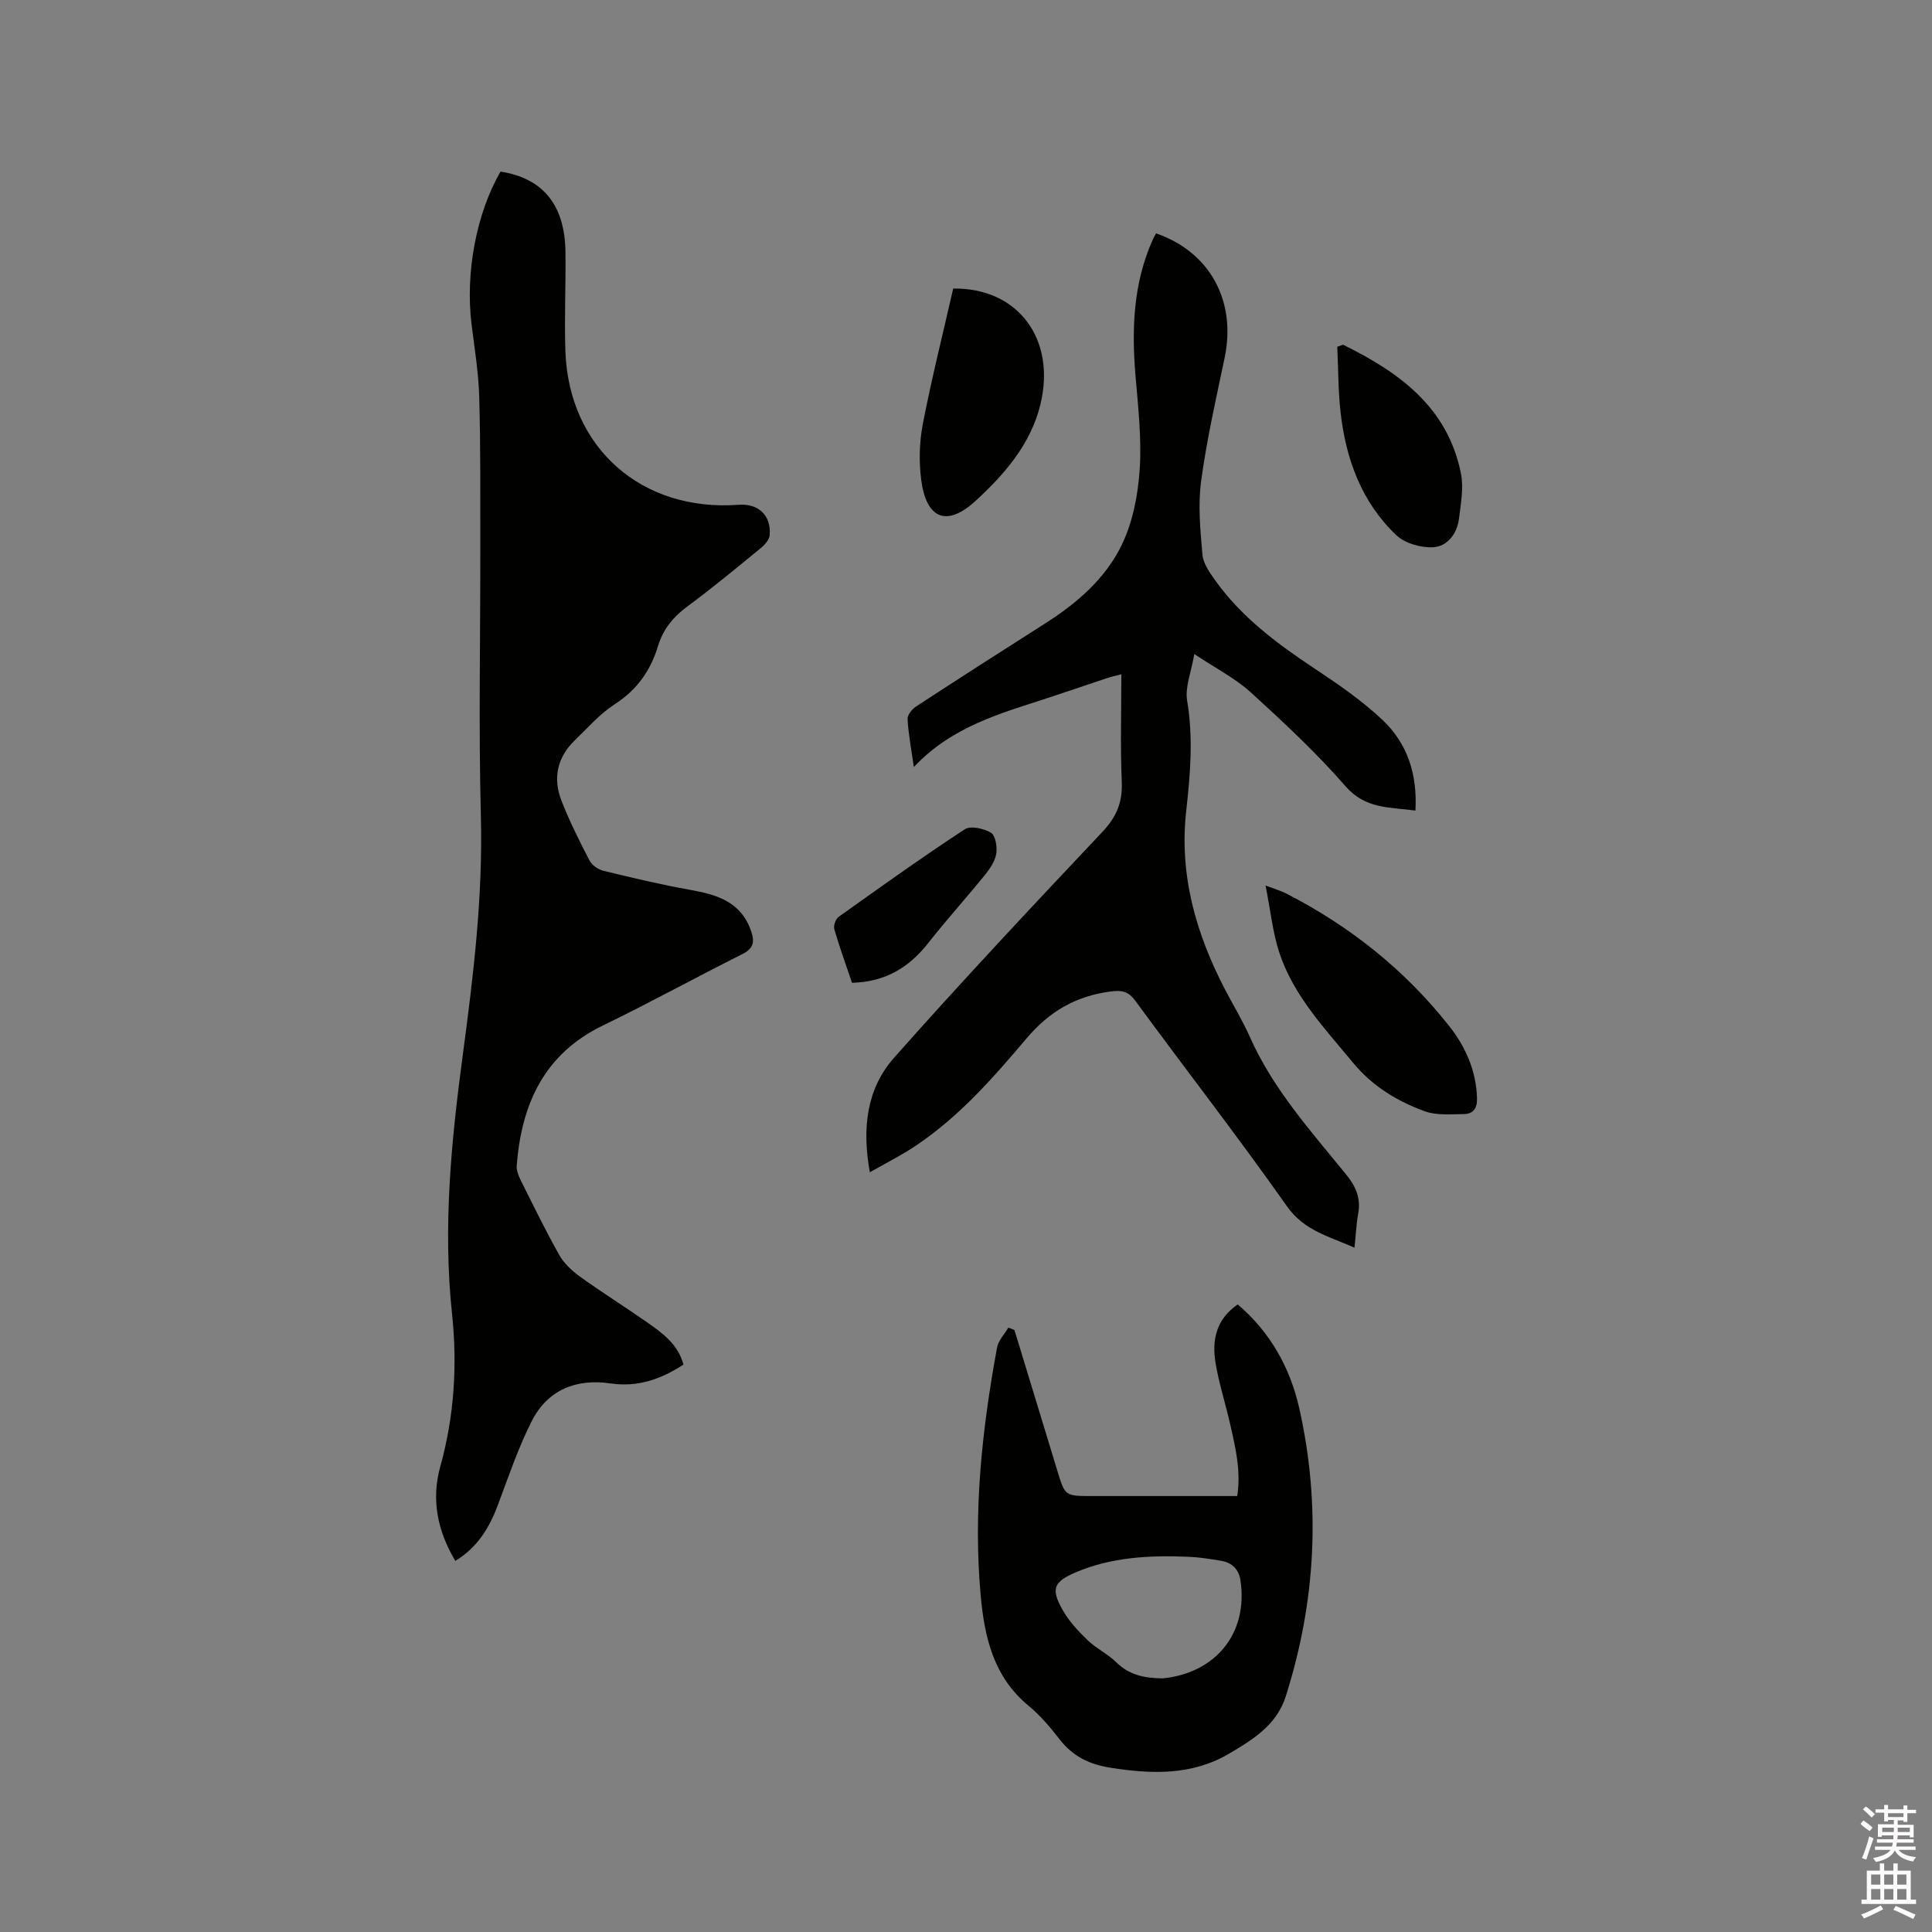 <svg enable-background="new 0 0 400 400" viewBox="0 0 400 400" xmlns="http://www.w3.org/2000/svg"><rect x="0" y="0" width="400" height="400" fill="#808080" stroke="none"/><path d="m385.2 377.6.6-.7c.6.4 1.3.9 1.9 1.5l-.6.7c-.8-.5-1.4-1-1.9-1.5zm.3 7.1c.6-1.4 1.1-2.9 1.5-4.5.3.1.6.3.9.4-.5 1.4-1 2.9-1.5 4.4zm.2-10.1.6-.6c.7.5 1.3 1.1 1.9 1.6l-.7.7c-.6-.6-1.2-1.2-1.8-1.7zm8.4-.8h.8v.9h1.8v.7h-1.8v1.8h-.8v-.3h-1.2v.9h3.3v2.6h-.8v-.4h-2.5c0 .3 0 .6-.1.8h3.4v.7h-3.5c0 .3-.1.6-.1.8h4v.7h-3.5c.7.9 1.9 1.3 3.6 1.5-.2.2-.4.5-.6.9-1.9-.3-3.2-1.1-3.8-2.3-.5 1.1-1.8 2-3.9 2.4-.2-.3-.4-.5-.6-.8 1.9-.4 3.1-.9 3.6-1.7h-3.2v-.7h3.5c.1-.2.1-.5.2-.8h-3.3v-.7h3.4c0-.2 0-.5 0-.8h-2.4v.3h-.8v-2.6h3.3v-.9h-1.2v.3h-.8v-1.8h-1.8v-.7h1.8v-.9h.8v.9h3.2zm-4.4 5.5h2.4c0-.3 0-.6 0-.9h-2.4zm1.2-3.1h3.2v-.8h-3.2zm4.4 2.2h-2.4v.9h2.5v-.9z" fill="#fcfafa"/><path d="m389.2 385.8h.9v1.5h1.9v-1.5h.9v1.5h2.7v6h1.1v.9h-11.3v-.9h1.1v-6h2.7zm.2 8.7.5.8c-1.2.6-2.5 1.3-4 1.9-.2-.3-.3-.6-.6-.8 1.6-.6 3-1.3 4.1-1.9zm-2-4.3h1.9v-2.1h-1.9zm0 3.1h1.9v-2.2h-1.9zm2.7-3.1h1.9v-2.1h-1.9zm0 3.1h1.9v-2.2h-1.9zm2.4 1.3c1.4.6 2.7 1.2 4.1 1.8l-.5.9c-1.5-.7-2.8-1.4-4.1-1.9zm2.2-6.5h-1.9v2.1h1.9zm-1.9 5.2h1.9v-2.2h-1.9z" fill="#fcfafa"/><g fill="#010100"><path d="m103.63 35.53c8.77 1.35 13.3 6.89 13.44 16.54.1 6.88-.25 13.78-.01 20.66.7 19.99 15.77 33.27 35.84 31.78 4.1-.3 6.76 2.14 6.46 6.26-.07.94-1 2.01-1.82 2.68-5 4.1-9.98 8.23-15.18 12.07-2.94 2.17-5.06 4.72-6.11 8.19-1.55 5.13-4.37 9.14-9.01 12.12-3.07 1.97-5.56 4.87-8.23 7.44-3.67 3.54-4.58 7.89-2.75 12.54 1.65 4.22 3.69 8.3 5.78 12.33.51.98 1.81 1.88 2.9 2.15 5.95 1.45 11.91 2.87 17.93 3.94 5.57.99 10.53 2.46 12.63 8.52.79 2.26.52 3.62-1.82 4.79-9.65 4.84-19.12 10.06-28.83 14.76-12.22 5.92-16.87 16.29-17.87 28.99-.08.97.34 2.08.79 2.99 2.6 5.21 5.15 10.45 8 15.52.99 1.76 2.64 3.31 4.31 4.51 4.55 3.28 9.32 6.26 13.92 9.48 3.19 2.23 6.38 4.53 7.5 8.73-4.73 3.09-9.53 4.72-15.14 3.9-7.07-1.04-12.99 1.34-16.27 7.81-2.8 5.52-4.8 11.47-6.98 17.29-1.75 4.68-4.15 8.78-8.84 11.65-3.69-6.16-5.01-12.7-3.13-19.47 2.91-10.48 3.58-20.98 2.44-31.78-1.9-17.94-.14-35.79 2.24-53.56 2.2-16.39 4.17-32.74 3.74-49.36-.48-18.54-.09-37.11-.12-55.66-.01-10.38.07-20.76-.22-31.13-.14-5.07-.98-10.12-1.6-15.16-1.29-10.55 1-22.91 6.01-31.52z"/><path d="m180.09 242.7c-1.65-9.13-.66-17.3 5.02-23.71 14.06-15.87 28.58-31.34 43.13-46.76 2.94-3.11 4.19-6.15 4.01-10.37-.31-7.29-.09-14.6-.09-22.25-1.2.31-2.1.5-2.97.79-4.12 1.37-8.22 2.79-12.35 4.14-9.75 3.19-19.74 5.86-27.64 14.27-.56-3.96-1.14-6.93-1.3-9.92-.05-.85.92-2.07 1.75-2.61 8.86-5.79 17.77-11.51 26.7-17.18 6.65-4.22 12.61-9.38 15.97-16.44 2.25-4.73 3.31-10.31 3.65-15.6.41-6.4-.34-12.89-.88-19.32-.81-9.63-.46-19.06 3.54-28.05.21-.47.48-.92.72-1.37 11.15 3.83 16.66 14 14.2 25.74-1.78 8.49-3.71 16.97-4.87 25.55-.67 4.97-.17 10.15.27 15.2.16 1.84 1.47 3.7 2.61 5.3 5.51 7.74 12.99 13.25 20.81 18.44 4.83 3.2 9.67 6.55 13.87 10.51 5.14 4.85 7.24 11.24 6.81 18.76-5.34-.73-10.34-.28-14.48-5.04-6.03-6.93-12.82-13.24-19.63-19.45-3.16-2.88-7.12-4.88-11.67-7.92-.65 3.8-1.95 6.86-1.49 9.62 1.29 7.66.67 15.18-.18 22.78-1.51 13.33 2.03 25.61 8.15 37.29 1.67 3.19 3.56 6.28 5.01 9.56 4.8 10.83 12.64 19.51 19.97 28.54 2.02 2.49 3.04 4.9 2.47 8.07-.39 2.18-.49 4.41-.77 7.05-5.16-2.33-10.36-3.43-14-8.6-10.13-14.38-20.94-28.28-31.34-42.47-1.5-2.05-2.85-2.29-5.24-1.96-7.14.96-12.57 4.09-17.33 9.72-7.3 8.63-14.84 17.22-24.63 23.3-2.31 1.4-4.74 2.66-7.8 4.39z"/><path d="m210.03 275.36c2.96 9.7 5.92 19.4 8.87 29.1 1.6 5.28 1.58 5.28 7.15 5.28h30.11c.8-5.25-.38-10.07-1.47-14.88-.95-4.23-2.31-8.38-3.02-12.65-.79-4.72.1-9.08 4.59-12.14 6.77 5.76 10.87 13.16 12.75 21.54 4.49 20.06 3.43 39.95-2.8 59.58-1.91 6.01-6.83 8.98-11.73 11.88-7.74 4.57-16.13 4.26-24.68 2.9-4.31-.69-7.72-2.38-10.41-5.85-1.94-2.5-4.04-4.99-6.47-6.99-7.26-6-9.11-14.24-9.89-22.92-1.55-17.24.28-34.28 3.4-51.22.27-1.47 1.54-2.75 2.34-4.12.42.15.84.32 1.26.49zm30.69 72.13c10.75-1.06 17.77-9.12 16.1-20.33-.34-2.25-1.74-3.62-3.94-4-2.29-.4-4.6-.75-6.91-.85-7.97-.33-15.91.07-23.35 3.27-4.53 1.94-5.03 3.45-2.66 7.67 1.31 2.34 3.22 4.41 5.17 6.29 1.81 1.75 4.23 2.88 6.01 4.64 2.72 2.71 6.02 3.26 9.58 3.31z"/><path d="m262.02 183.34c2.11.8 3.22 1.11 4.24 1.63 13.19 6.76 24.57 15.8 33.77 27.45 3.4 4.3 5.57 9.21 5.77 14.86.08 2.11-.72 3.36-2.74 3.38-2.7.02-5.62.31-8.07-.58-5.7-2.07-10.83-5.18-14.82-10.01-5.87-7.11-12.33-13.86-15.29-22.81-1.39-4.22-1.83-8.76-2.86-13.92z"/><path d="m197.35 59.74c13.42-.18 21.35 10.45 18.05 24.02-2.01 8.26-7.5 14.51-13.43 19.95-6.01 5.51-10.2 3.66-11.24-4.34-.5-3.81-.39-7.87.34-11.64 1.81-9.33 4.13-18.56 6.28-27.99z"/><path d="m278.06 71.37c11.55 5.67 21.61 12.86 24.4 26.59.61 2.99-.01 6.3-.39 9.42-.38 3.1-2.4 5.75-5.33 5.92-2.56.15-5.91-.82-7.71-2.55-7.18-6.85-10.41-15.79-11.49-25.49-.5-4.46-.46-8.98-.67-13.47.39-.14.79-.28 1.19-.42z"/><path d="m176.4 203.48c-1.3-3.86-2.61-7.44-3.66-11.09-.21-.73.26-2.12.88-2.56 8.62-6.15 17.25-12.32 26.11-18.13 1.21-.79 3.97-.18 5.44.71.95.58 1.32 2.95 1.09 4.37-.26 1.56-1.32 3.1-2.36 4.39-3.86 4.77-7.99 9.32-11.78 14.15-3.99 5.06-8.92 7.98-15.72 8.16z"/></g></svg>